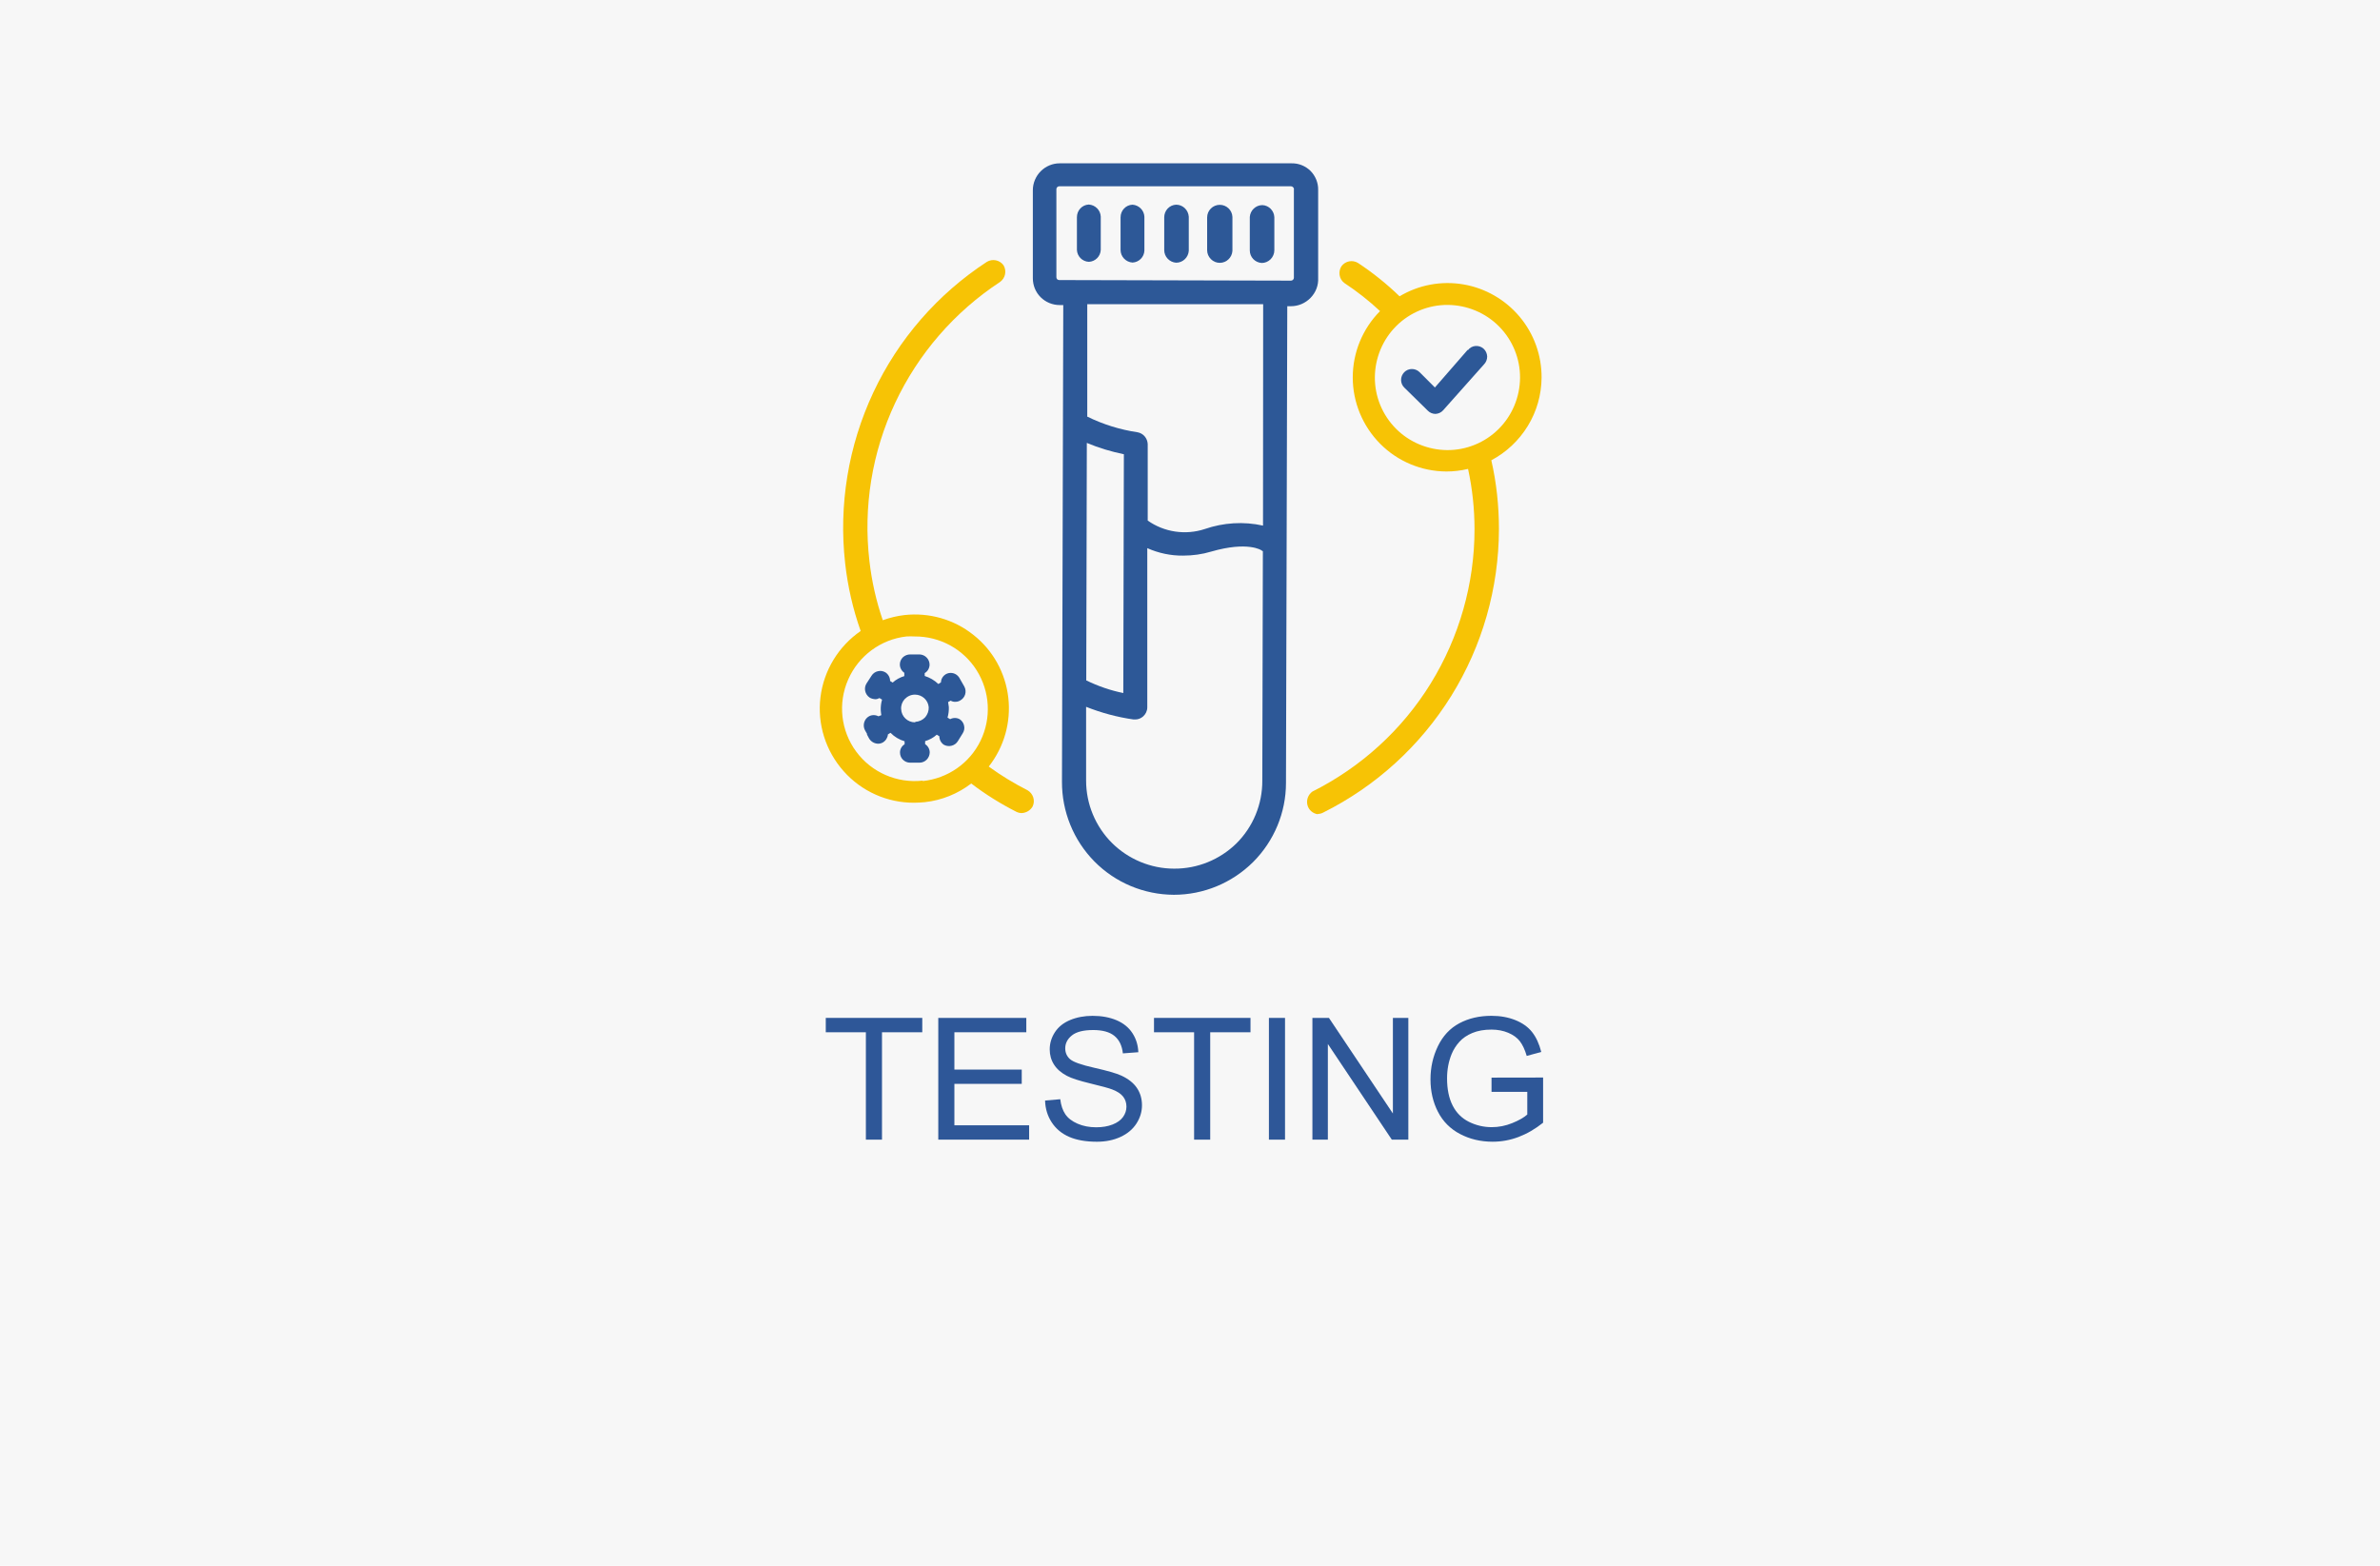 <?xml version="1.0" encoding="UTF-8"?><svg id="Layer_2" xmlns="http://www.w3.org/2000/svg" viewBox="0 0 223.896 147.3"><defs><style>.cls-1{fill:#f7f7f7;}.cls-2{fill:#f7c305;}.cls-3{fill:#2e5798;}.cls-4{fill:#2d5897;}</style></defs><g id="Layer_5"><g id="testing"><rect class="cls-1" width="223.896" height="147.3"/><path class="cls-3" d="m81.457,107.214v-10.102h-3.773v-1.352h9.078v1.352h-3.789v10.102h-1.516Z"/><path class="cls-3" d="m88.268,107.214v-11.453h8.281v1.352h-6.766v3.508h6.336v1.344h-6.336v3.898h7.031v1.352h-8.547Z"/><path class="cls-3" d="m98.313,103.535l1.43-.125c.067.573.226,1.043.473,1.41s.632.664,1.152.891,1.106.34,1.758.34c.578,0,1.089-.086,1.531-.258s.772-.407.988-.707.324-.626.324-.98c0-.359-.104-.673-.312-.941s-.552-.493-1.031-.676c-.308-.12-.987-.306-2.039-.559s-1.789-.491-2.211-.715c-.547-.286-.954-.642-1.223-1.066s-.402-.899-.402-1.426c0-.578.164-1.118.492-1.621s.808-.884,1.438-1.145,1.331-.391,2.102-.391c.849,0,1.598.137,2.246.41s1.147.676,1.496,1.207.536,1.133.562,1.805l-1.453.109c-.078-.724-.343-1.271-.793-1.641s-1.116-.555-1.996-.555c-.917,0-1.585.168-2.004.504s-.629.741-.629,1.215c0,.411.148.75.445,1.016.292.266,1.054.538,2.285.816s2.077.522,2.535.73c.667.308,1.159.696,1.477,1.168s.477,1.015.477,1.629c0,.609-.175,1.184-.523,1.723s-.851.958-1.504,1.258-1.39.449-2.207.449c-1.036,0-1.905-.151-2.605-.453s-1.25-.757-1.648-1.363-.608-1.293-.629-2.059Z"/><path class="cls-3" d="m112.334,107.214v-10.102h-3.773v-1.352h9.078v1.352h-3.789v10.102h-1.516Z"/><path class="cls-3" d="m119.372,107.214v-11.453h1.516v11.453h-1.516Z"/><path class="cls-3" d="m123.464,107.214v-11.453h1.555l6.016,8.992v-8.992h1.453v11.453h-1.555l-6.016-9v9h-1.453Z"/><path class="cls-3" d="m140.314,102.722v-1.344l4.852-.008v4.25c-.745.594-1.514,1.04-2.305,1.34-.792.3-1.604.449-2.438.449-1.125,0-2.147-.241-3.066-.723-.92-.481-1.613-1.179-2.082-2.09s-.703-1.93-.703-3.055c0-1.114.232-2.155.699-3.121.466-.966,1.137-1.684,2.012-2.152s1.883-.703,3.023-.703c.828,0,1.576.134,2.246.402.669.269,1.193.642,1.574,1.121.38.479.669,1.104.867,1.875l-1.367.375c-.172-.583-.386-1.042-.641-1.375-.256-.333-.62-.601-1.094-.801-.475-.2-1-.301-1.578-.301-.693,0-1.292.105-1.797.316-.506.211-.913.488-1.223.832-.311.344-.551.722-.723,1.133-.292.708-.438,1.477-.438,2.305,0,1.021.176,1.875.527,2.562s.863,1.198,1.535,1.531,1.385.5,2.141.5c.656,0,1.297-.126,1.922-.379s1.099-.522,1.422-.809v-2.133h-3.367Z"/><path class="cls-4" d="m124.004,26.145v-8.281c.014-.675-.257-1.324-.729-1.797-.473-.459-1.108-.716-1.77-.702h-21.816c-.675,0-1.31.27-1.783.743s-.743,1.121-.743,1.783v8.281c0,.675.257,1.31.729,1.783s1.121.743,1.783.743h.351l-.122,44.835c-.014,2.81,1.081,5.511,3.053,7.511,1.972,1.999,4.66,3.12,7.47,3.134,2.796,0,5.471-1.108,7.457-3.08,1.972-1.972,3.093-4.647,3.093-7.443l.122-44.848h.351c.689,0,1.351-.284,1.837-.783.5-.513.756-1.189.716-1.878h0Zm-21.762,15.521c1.121.473,2.296.824,3.485,1.067l-.054,22.465c-1.202-.243-2.377-.648-3.485-1.189l.054-22.343Zm14.062,37.689c-1.567,1.526-3.661,2.377-5.849,2.364-2.188,0-4.296-.878-5.849-2.418-1.553-1.553-2.432-3.661-2.432-5.863v-6.943c1.432.567,2.931.973,4.458,1.189h.176c.27,0,.527-.108.729-.284.243-.216.392-.527.392-.851v-14.981c1.067.473,2.215.716,3.377.702.892,0,1.783-.122,2.634-.378,3.458-1,4.728-.122,4.728-.122.041.041.081.068.135.081l-.054,21.587h0c.014,2.215-.865,4.35-2.445,5.917h0Zm2.513-29.908h0c-1.824-.405-3.728-.284-5.484.324-1.81.594-3.809.297-5.363-.797v-7.2c-.027-.554-.419-1.013-.959-1.108-1.648-.243-3.242-.743-4.728-1.472v-10.577h16.548l-.014,20.83Zm2.904-23.316c0,.068-.027.135-.081.189s-.122.081-.189.081l-21.803-.054c-.068,0-.135-.027-.189-.068-.054-.054-.081-.122-.081-.203v-8.281c0-.149.122-.27.27-.27h21.803c.068,0,.135.027.189.081.068.068.108.162.081.243v8.281Z"/><path class="cls-4" d="m102.431,19.242c-.635.027-1.121.554-1.121,1.189v3.08c.027.608.513,1.094,1.121,1.121.608-.027,1.094-.513,1.121-1.121v-3.134c-.027-.608-.513-1.094-1.121-1.135h0Z"/><path class="cls-4" d="m106.537,19.256c-.635.027-1.121.554-1.121,1.189v3.066c0,.635.5,1.148,1.121,1.189.608-.027,1.094-.513,1.121-1.121v-3.188c-.027-.608-.513-1.094-1.121-1.135Z"/><path class="cls-4" d="m110.644,19.256c-.635.027-1.121.554-1.121,1.189v3.08c0,.635.5,1.148,1.121,1.189.635,0,1.148-.5,1.189-1.121v-3.202c-.041-.635-.554-1.135-1.189-1.135h0Z"/><path class="cls-4" d="m114.75,19.269c-.648,0-1.189.527-1.189,1.189v3.08c0,.311.122.608.351.838s.527.351.838.351c.635,0,1.148-.5,1.189-1.121v-3.202c-.027-.635-.554-1.135-1.189-1.135h0Z"/><path class="cls-4" d="m118.762,19.296c-.635,0-1.148.5-1.189,1.121v3.134c0,.635.486,1.148,1.121,1.189.311,0,.608-.122.838-.351.216-.216.351-.527.351-.838v-3.12c-.027-.608-.513-1.108-1.121-1.135h0Z"/><path class="cls-4" d="m138.08,32.9l-3.093,3.553-1.445-1.445c-.405-.392-1.054-.392-1.445.014-.392.405-.392,1.054.014,1.445l2.215,2.175h0c.189.189.446.297.716.297.27-.014.54-.135.716-.338l3.836-4.309c.203-.203.311-.473.311-.756-.014-.284-.135-.554-.351-.743s-.5-.27-.77-.243c-.284.027-.54.176-.702.405v-.054Z"/><path class="cls-2" d="m123.963,76.573c.176,0,.338-.041.5-.122,4.958-2.472,9.132-6.268,12.063-10.982,2.918-4.701,4.471-10.131,4.485-15.683,0-2.188-.23-4.363-.716-6.484,1.418-.756,2.594-1.864,3.431-3.229.838-1.364,1.283-2.931,1.297-4.539.014-2.094-.716-4.134-2.067-5.741s-3.229-2.688-5.295-3.039-4.188.041-5.998,1.121c-1.202-1.162-2.513-2.215-3.904-3.134-.527-.324-1.202-.189-1.567.311-.324.513-.216,1.202.27,1.567,1.189.783,2.323,1.675,3.364,2.648-1.648,1.662-2.567,3.904-2.567,6.241s.932,4.579,2.58,6.241c1.648,1.662,3.89,2.594,6.227,2.607.689,0,1.364-.081,2.04-.243.405,1.864.608,3.769.608,5.674,0,5.12-1.432,10.145-4.12,14.508-2.688,4.363-6.552,7.875-11.131,10.172-.392.284-.581.77-.473,1.243s.5.824.986.892l-.014-.027Zm12.171-33.217v-1.013c-1.81-.014-3.553-.743-4.823-2.026-1.27-1.283-1.986-3.026-1.972-4.836.014-1.81.743-3.553,2.026-4.823s3.026-1.986,4.836-1.972,3.553.743,4.823,2.026,1.986,3.026,1.972,4.836c-.014,1.81-.743,3.553-2.026,4.823-1.283,1.27-3.026,1.986-4.836,1.972v1.013Z"/><path class="cls-2" d="m97.149,75.857c.257-.554.041-1.202-.486-1.513-1.27-.648-2.499-1.391-3.647-2.229,1.445-1.837,2.107-4.174,1.837-6.498s-1.445-4.444-3.283-5.89c-1.824-1.459-4.161-2.121-6.484-1.864-.689.081-1.378.243-2.04.486-.621-1.81-1.04-3.674-1.256-5.566-.594-5.093.243-10.239,2.418-14.873,2.175-4.633,5.593-8.578,9.875-11.388.5-.365.635-1.04.324-1.567-.365-.5-1.04-.635-1.567-.324-4.633,3.026-8.335,7.281-10.685,12.293-2.35,5.012-3.269,10.577-2.648,16.075.243,2.175.729,4.296,1.459,6.363-2.094,1.445-3.472,3.715-3.782,6.227-.311,2.526.486,5.052,2.175,6.957,1.689,1.905,4.107,2.985,6.646,2.972.338,0,.675-.027,1-.054,1.594-.176,3.093-.783,4.363-1.756,1.324,1.013,2.756,1.905,4.242,2.661.162.081.338.122.513.122.446-.027.824-.27,1.027-.635h0Zm-10.348-2.418c-2.418.27-4.809-.77-6.254-2.729-1.445-1.959-1.743-4.539-.756-6.781.973-2.229,3.066-3.782,5.484-4.053.257-.014.527-.014.783,0,2.364-.014,4.566,1.189,5.822,3.188,1.256,1.999,1.391,4.498.365,6.619s-3.093,3.553-5.444,3.796v-.041Z"/><path class="cls-4" d="m89.881,66.022c.162,0,.311-.041.446-.122.473-.257.648-.838.392-1.31l-.432-.756c-.189-.378-.608-.594-1.027-.513s-.729.446-.743.878l-.243.149c-.365-.351-.811-.608-1.283-.756v-.27c.284-.162.446-.459.459-.783,0-.527-.419-.959-.946-.973h-.878c-.257,0-.5.095-.689.27-.176.176-.284.419-.284.675,0,.311.162.608.419.783v.311c-.405.122-.783.324-1.094.608l-.243-.149h0c0-.324-.162-.621-.419-.797-.216-.135-.473-.189-.729-.122-.243.054-.459.203-.594.419l-.473.729c-.284.446-.149,1.04.297,1.337.162.095.338.135.527.149.135,0,.27-.041.392-.108l.243.149c-.095.324-.135.662-.122,1,.014.149.027.311.054.459l-.27.108c-.284-.149-.621-.149-.892,0-.459.257-.621.851-.378,1.31l.216.378h-.041l.203.378c.176.311.5.5.851.513.162,0,.324-.041.459-.122.27-.162.446-.446.473-.756l.243-.149c.365.378.824.648,1.324.797v.284c-.27.162-.432.459-.432.77,0,.257.095.5.27.675s.419.284.675.284h.892c.527,0,.946-.432.959-.959,0-.311-.162-.608-.432-.783v-.284c.405-.122.783-.324,1.094-.608l.243.149h0c0,.324.162.621.419.797.459.257,1.054.108,1.324-.338l.459-.743c.135-.216.189-.473.122-.729-.054-.243-.203-.459-.419-.594-.27-.149-.608-.149-.892,0l-.243-.149h0c.095-.324.135-.662.122-1-.014-.149-.041-.311-.068-.459l.243-.135h0c.135.081.297.122.446.108h0Zm-3.809,1.932c-.689,0-1.27-.54-1.297-1.243-.027-.338.095-.675.324-.932.257-.27.594-.432.973-.432.675,0,1.243.513,1.297,1.189.014.338-.108.675-.324.932-.23.257-.567.419-.905.432l-.068.054Z"/></g></g></svg>